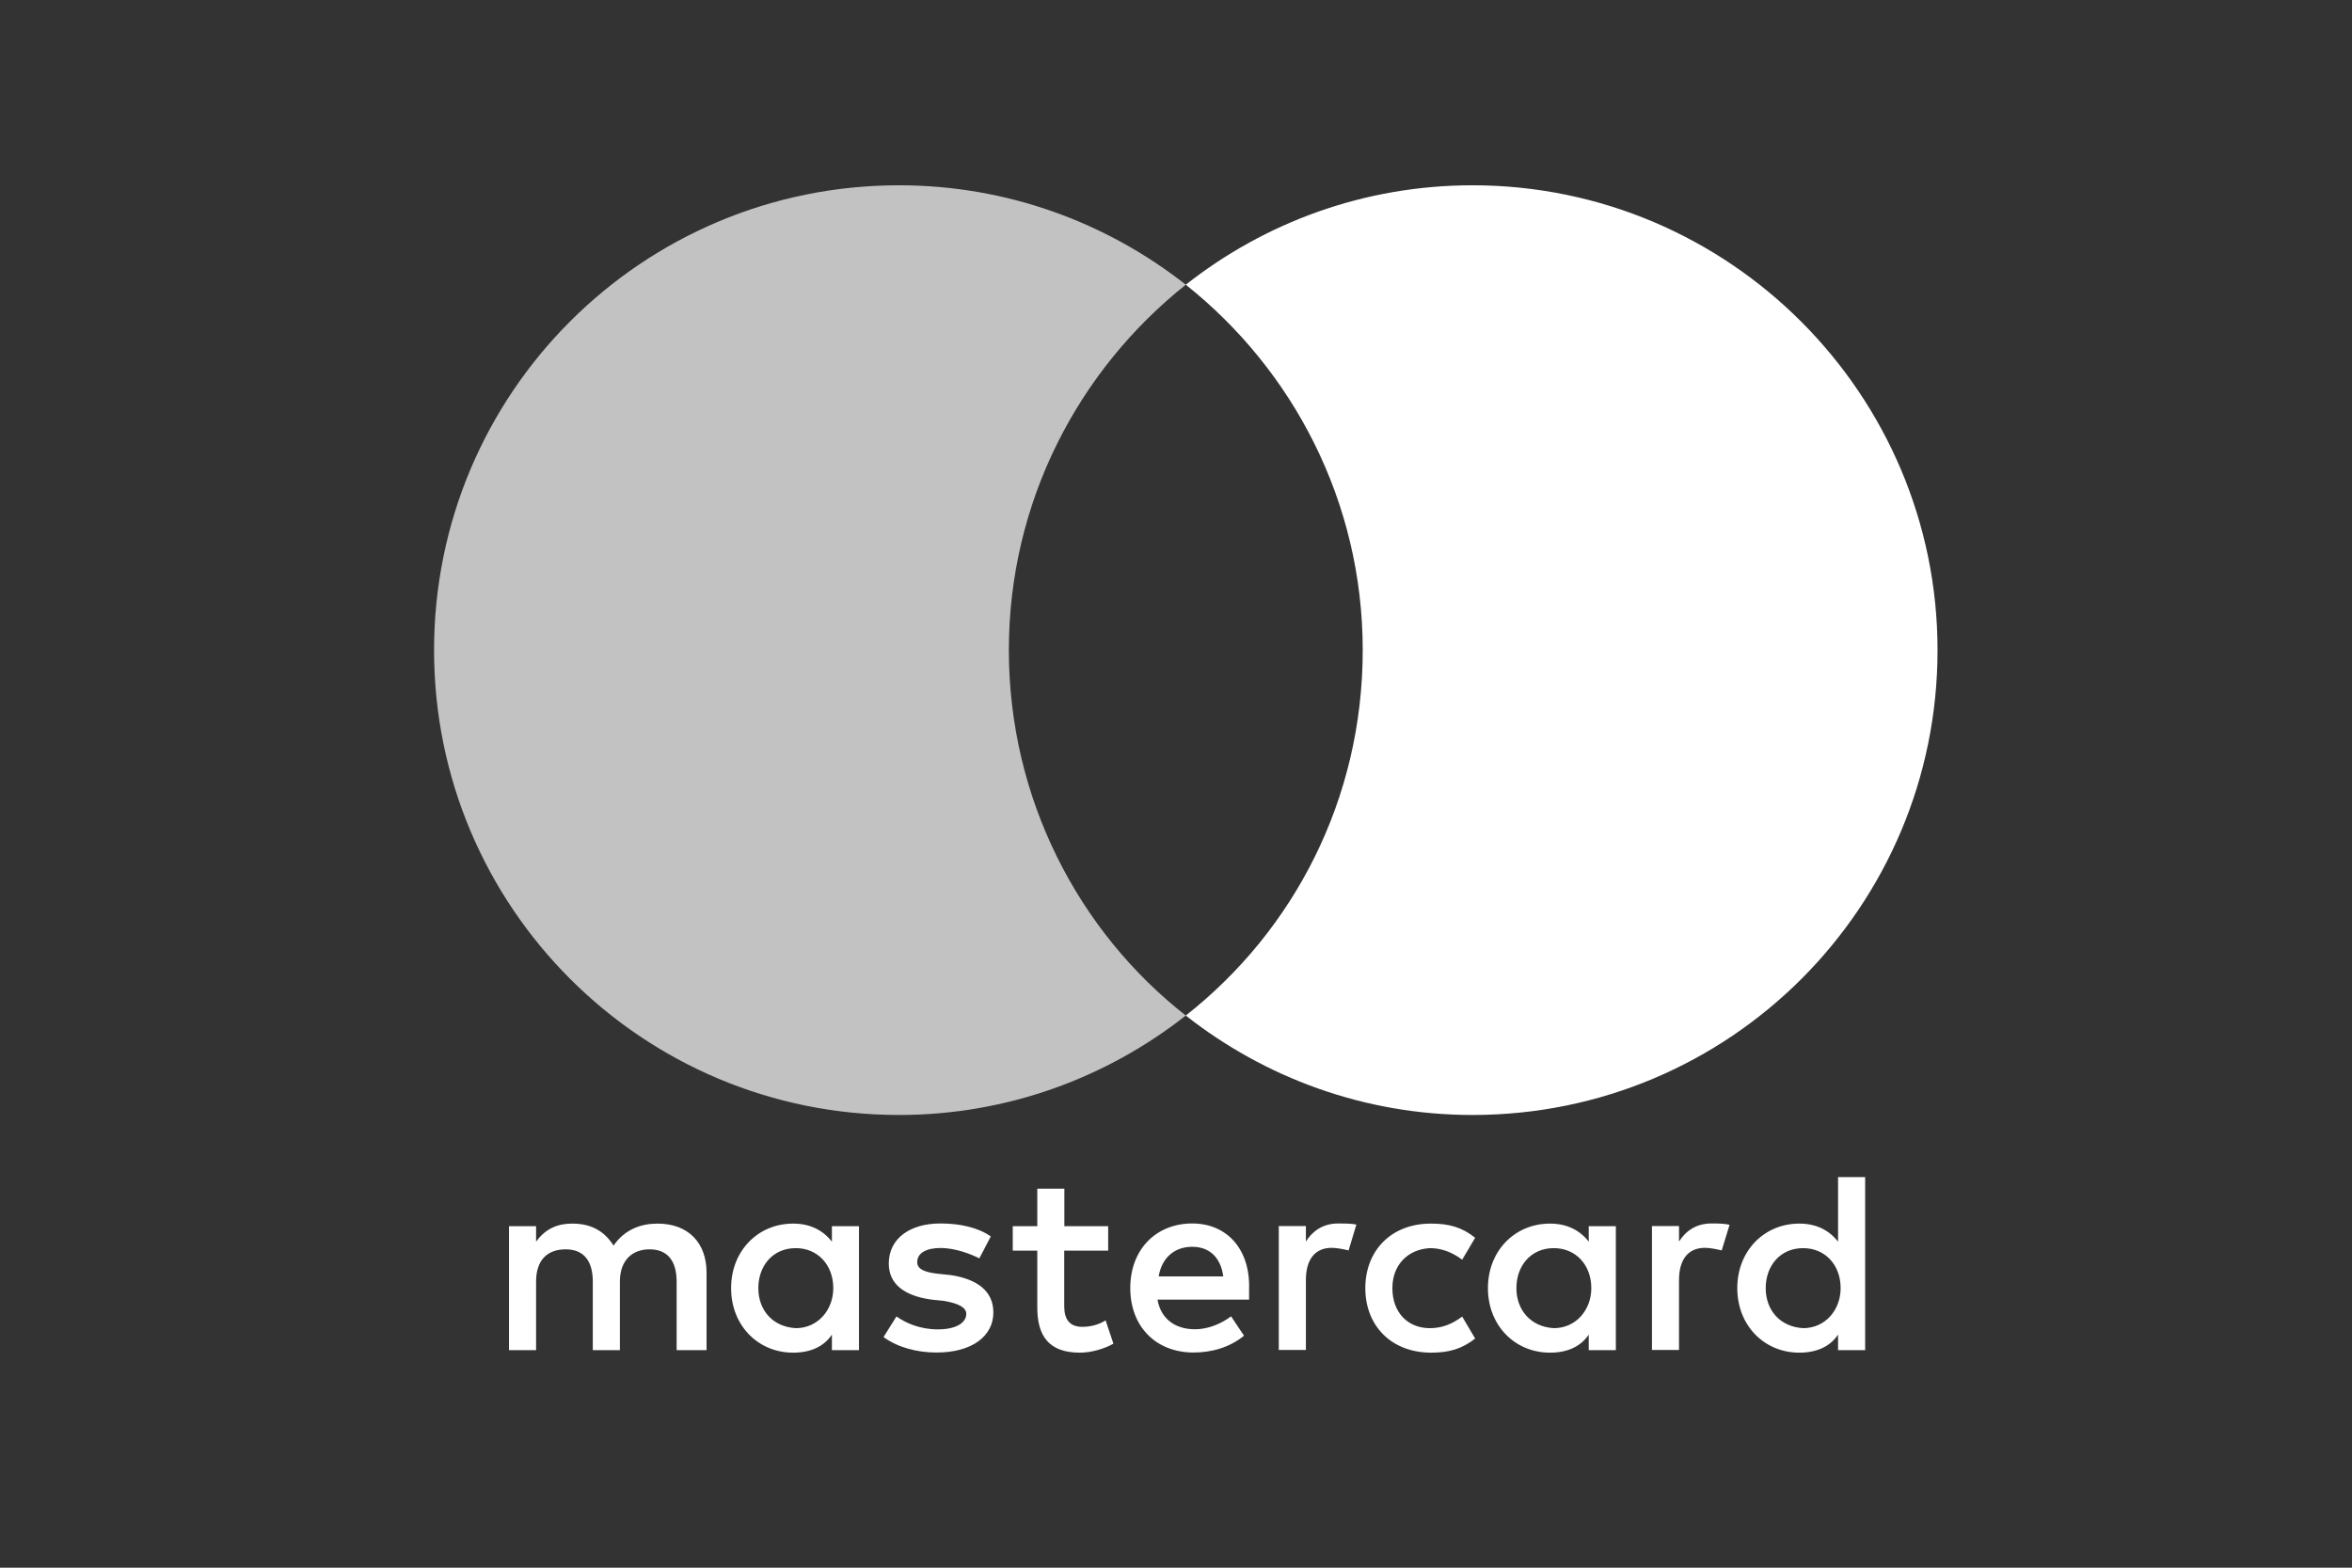 <?xml version="1.0" encoding="utf-8"?>
<!-- Generator: Adobe Illustrator 16.0.0, SVG Export Plug-In . SVG Version: 6.00 Build 0)  -->
<!DOCTYPE svg PUBLIC "-//W3C//DTD SVG 1.0//EN" "http://www.w3.org/TR/2001/REC-SVG-20010904/DTD/svg10.dtd">
<svg version="1.0"
	 id="Calque_1" xmlns:inkscape="http://www.inkscape.org/namespaces/inkscape" xmlns:svg="http://www.w3.org/2000/svg" xmlns:sodipodi="http://sodipodi.sourceforge.net/DTD/sodipodi-0.dtd" inkscape:version="1.3.2 (091e20e, 2023-11-25, custom)" sodipodi:docname="mastercard.svg"
	 xmlns="http://www.w3.org/2000/svg" xmlns:xlink="http://www.w3.org/1999/xlink" x="0px" y="0px" width="120px" height="80px"
	 viewBox="0 0 120 80" enable-background="new 0 0 120 80" xml:space="preserve">
<rect x="0" y="0" width="120" height="80" fill="#333333" stroke="none"/>
<sodipodi:namedview  id="namedview1" inkscape:cx="48.361582" showgrid="false" bordercolor="#666666" borderopacity="1.0" inkscape:cy="-3.7288136" inkscape:zoom="8.85" pagecolor="#ffffff" inkscape:window-height="1052" inkscape:pageopacity="0.0" inkscape:window-y="-8" inkscape:window-width="1920" inkscape:current-layer="Calque_1" inkscape:window-x="-8" inkscape:window-maximized="1" inkscape:deskcolor="#d1d1d1" inkscape:showpageshadow="2" inkscape:pagecheckerboard="0">
	</sodipodi:namedview>
<g id="g1">
	<path id="XMLID_1775_" inkscape:connector-curvature="0" fill="#FFFFFF" d="M36.049,68.898v-3.955c0-1.512-0.921-2.502-2.503-2.502
		c-0.791,0-1.65,0.262-2.242,1.121c-0.46-0.724-1.121-1.121-2.111-1.121c-0.66,0-1.32,0.199-1.842,0.922v-0.791h-1.382v6.326h1.382
		v-3.494c0-1.121,0.591-1.65,1.512-1.65c0.921,0,1.382,0.592,1.382,1.65v3.494h1.382v-3.494c0-1.121,0.66-1.65,1.513-1.65
		c0.921,0,1.382,0.592,1.382,1.65v3.494H36.049L36.049,68.898z M56.546,62.572h-2.242V60.66h-1.381v1.912h-1.252v1.25h1.252v2.902
		c0,1.45,0.591,2.303,2.172,2.303c0.591,0,1.252-0.198,1.712-0.459l-0.399-1.191c-0.399,0.262-0.86,0.332-1.19,0.332
		c-0.66,0-0.921-0.4-0.921-1.053v-2.834h2.242v-1.25H56.546z M68.277,62.434c-0.791,0-1.321,0.4-1.65,0.922v-0.791h-1.383v6.326
		h1.383v-3.563c0-1.053,0.46-1.65,1.318-1.65c0.263,0,0.593,0.068,0.861,0.131l0.398-1.32C68.93,62.434,68.538,62.434,68.277,62.434
		L68.277,62.434z M50.551,63.096c-0.661-0.463-1.582-0.662-2.572-0.662c-1.581,0-2.633,0.791-2.633,2.043
		c0,1.051,0.791,1.649,2.172,1.842l0.661,0.068c0.722,0.131,1.121,0.33,1.121,0.66c0,0.461-0.529,0.792-1.451,0.792
		c-0.922,0-1.651-0.331-2.111-0.661l-0.66,1.053c0.722,0.529,1.711,0.789,2.702,0.789c1.842,0,2.902-0.858,2.902-2.041
		c0-1.121-0.86-1.711-2.173-1.91l-0.66-0.069c-0.591-0.069-1.052-0.2-1.052-0.592c0-0.462,0.46-0.722,1.19-0.722
		c0.791,0,1.581,0.33,1.98,0.529L50.551,63.096L50.551,63.096z M87.314,62.434c-0.789,0-1.319,0.4-1.65,0.922v-0.791h-1.38v6.326
		h1.38v-3.563c0-1.053,0.462-1.65,1.32-1.65c0.263,0,0.592,0.068,0.859,0.131l0.4-1.305C87.977,62.434,87.585,62.434,87.314,62.434
		L87.314,62.434z M69.659,65.734c0,1.912,1.319,3.293,3.362,3.293c0.92,0,1.58-0.198,2.242-0.721l-0.662-1.121
		c-0.528,0.398-1.052,0.592-1.649,0.592c-1.121,0-1.912-0.791-1.912-2.043c0-1.189,0.791-1.98,1.912-2.041
		c0.591,0,1.121,0.199,1.649,0.59l0.662-1.119c-0.662-0.531-1.322-0.723-2.242-0.723C70.979,62.434,69.659,63.822,69.659,65.734
		L69.659,65.734L69.659,65.734z M82.441,65.734v-3.162h-1.383v0.791c-0.459-0.592-1.121-0.922-1.979-0.922
		c-1.782,0-3.164,1.381-3.164,3.293s1.382,3.293,3.164,3.293c0.921,0,1.581-0.33,1.979-0.92v0.791h1.383V65.734L82.441,65.734z
		 M77.367,65.734c0-1.121,0.721-2.041,1.91-2.041c1.121,0,1.912,0.859,1.912,2.041c0,1.121-0.791,2.043-1.912,2.043
		C78.096,67.709,77.367,66.848,77.367,65.734L77.367,65.734z M60.831,62.434c-1.844,0-3.164,1.32-3.164,3.295
		c0,1.98,1.32,3.291,3.231,3.291c0.922,0,1.843-0.26,2.572-0.858l-0.66-0.989c-0.529,0.398-1.189,0.66-1.843,0.66
		c-0.86,0-1.712-0.398-1.912-1.514h4.674c0-0.198,0-0.33,0-0.528C63.794,63.754,62.604,62.434,60.831,62.434L60.831,62.434
		L60.831,62.434z M60.831,63.624c0.858,0,1.45,0.528,1.581,1.513h-3.294C59.249,64.283,59.84,63.624,60.831,63.624L60.831,63.624z
		 M95.161,65.734v-5.666h-1.382v3.295c-0.461-0.592-1.12-0.922-1.979-0.922c-1.78,0-3.163,1.381-3.163,3.293
		s1.383,3.293,3.163,3.293c0.921,0,1.581-0.33,1.979-0.92v0.791h1.382V65.734L95.161,65.734z M90.087,65.734
		c0-1.121,0.722-2.041,1.911-2.041c1.122,0,1.912,0.859,1.912,2.041c0,1.121-0.79,2.043-1.912,2.043
		C90.809,67.709,90.087,66.848,90.087,65.734L90.087,65.734z M43.825,65.734v-3.162h-1.381v0.791
		c-0.461-0.592-1.121-0.922-1.98-0.922c-1.781,0-3.163,1.381-3.163,3.293s1.382,3.293,3.163,3.293c0.921,0,1.582-0.33,1.98-0.92
		v0.791h1.381V65.734L43.825,65.734z M38.69,65.734c0-1.121,0.722-2.041,1.912-2.041c1.121,0,1.912,0.859,1.912,2.041
		c0,1.121-0.791,2.043-1.912,2.043C39.412,67.709,38.69,66.848,38.69,65.734z"/>
	<path id="XMLID_330_" inkscape:connector-curvature="0" opacity="0.7" fill="#FFFFFF" d="M51.472,33.177
		c0-7.578,3.562-14.303,9.028-18.648c-4.023-3.163-9.097-5.074-14.632-5.074c-13.112,0-23.722,10.609-23.722,23.722
		c0,13.112,10.609,23.721,23.722,23.721c5.535,0,10.609-1.912,14.632-5.074C55.026,47.54,51.472,40.754,51.472,33.177z"/>
	<path id="path22" inkscape:connector-curvature="0" fill="#FFFFFF" d="M98.854,33.177c0,13.112-10.608,23.721-23.722,23.721
		c-5.534,0-10.61-1.912-14.633-5.074c5.535-4.354,9.028-11.07,9.028-18.647c0-7.578-3.563-14.303-9.028-18.648
		c4.015-3.163,9.09-5.074,14.625-5.074C88.245,9.455,98.854,20.134,98.854,33.177z"/>
</g>
</svg>
